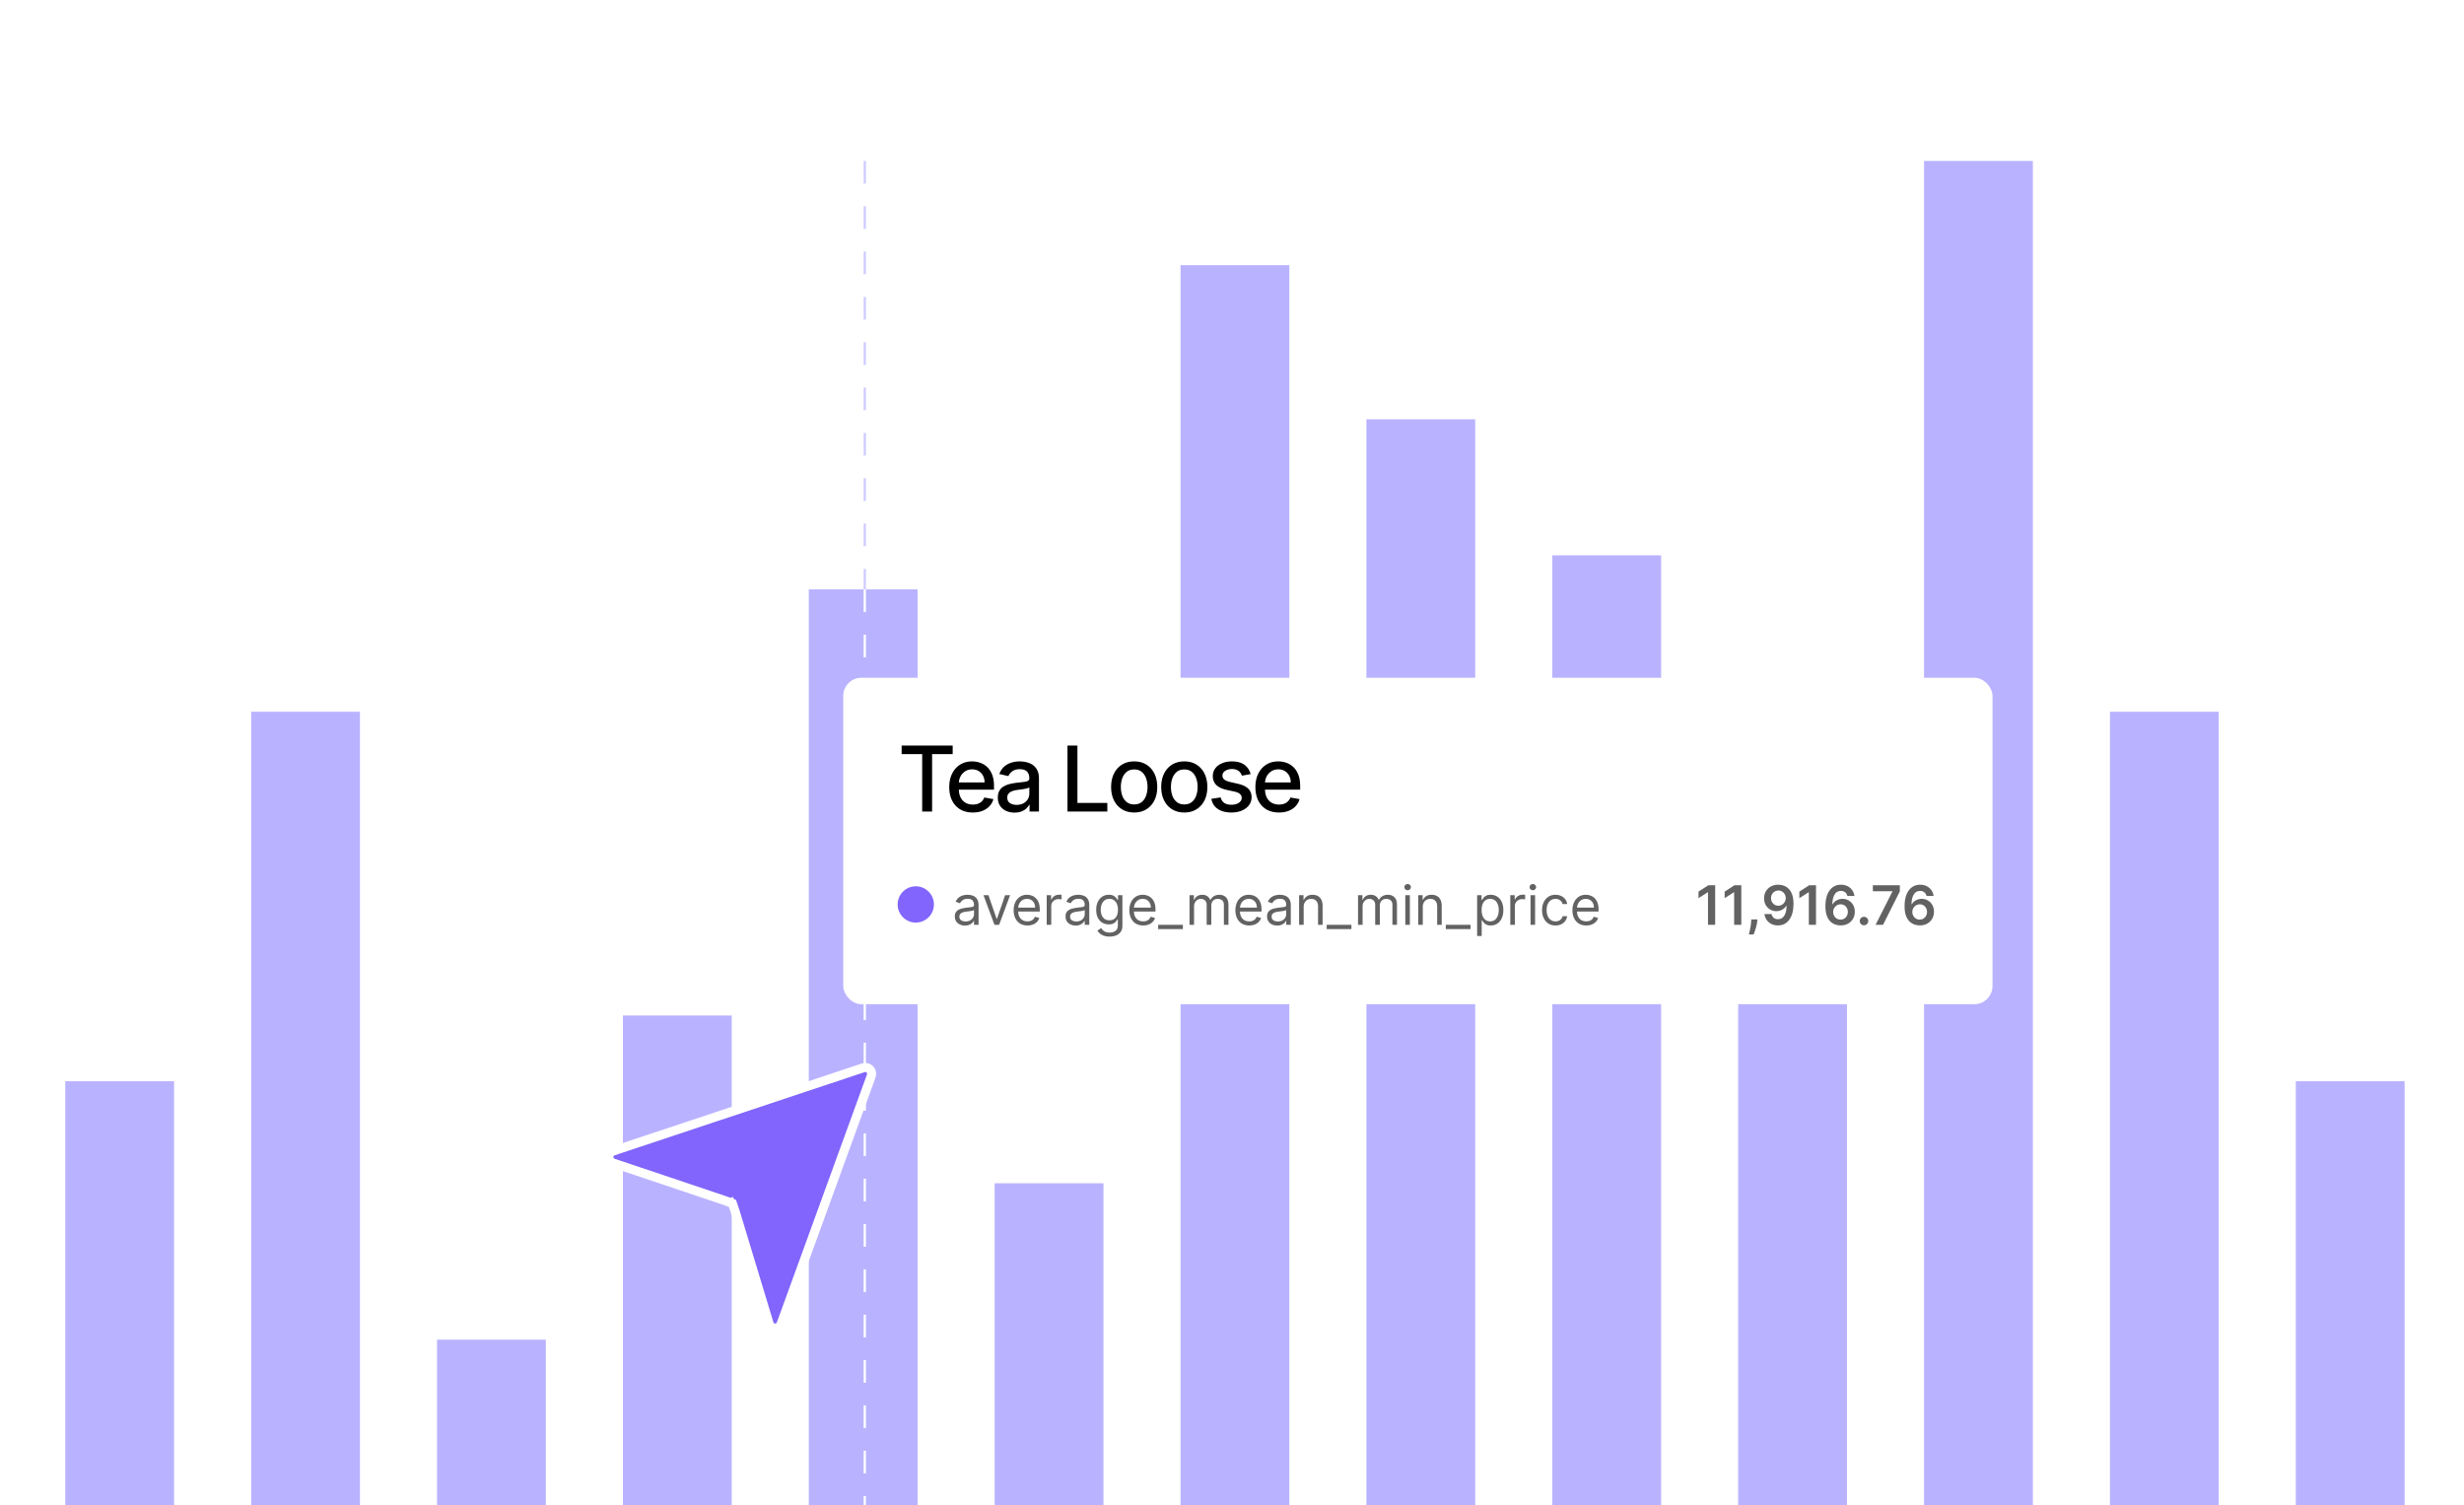 <svg xmlns="http://www.w3.org/2000/svg" width="1087" height="664" fill="none"><g clip-path="url(#a)"><path fill="#fff" d="M0 0h1087v664H0z"/><path fill="#B9B3FF" d="M1060.8 477h-48v190h48zm-81.999-163h-48v353h48zm-82-243h-48v596h48zm-82 326h-48v270h48zm-82-152h-48v422h48zm-82-60h-48v482h48zm-82-68h-48v550h48zm-82 405h-48v145h48zm-82-262h-48v407h48zm-82 188h-48v219h48zm-82 143h-48v76h48zm-82-277h-48v353h48zM76.8 477h-48v190h48z"/><path stroke="#CECBFF" stroke-dasharray="10 10" d="M381.5 71v189"/><path stroke="#fff" stroke-dasharray="10 10" d="M381.5 260v407"/><g filter="url(#b)"><rect width="507" height="144" x="372" y="295" fill="#fff" rx="8"/><path fill="#000" d="M397.761 328.688v-3.779h22.515v3.779h-9.077V354h-4.375v-25.312h-9.063Zm31.388 25.752c-2.149 0-4.001-.459-5.554-1.378-1.543-.928-2.737-2.23-3.579-3.906-.834-1.685-1.25-3.66-1.25-5.923 0-2.235.416-4.205 1.25-5.909.842-1.705 2.017-3.035 3.522-3.992 1.516-.956 3.286-1.434 5.313-1.434 1.231 0 2.424.203 3.579.611a8.659 8.659 0 0 1 3.111 1.917c.919.871 1.643 2.003 2.173 3.395.531 1.383.796 3.063.796 5.043v1.505h-17.344v-3.181h13.182c0-1.118-.227-2.108-.682-2.969a5.159 5.159 0 0 0-1.917-2.06c-.815-.502-1.771-.753-2.87-.753-1.193 0-2.235.294-3.125.881a5.915 5.915 0 0 0-2.045 2.273 6.552 6.552 0 0 0-.71 3.025v2.486c0 1.458.255 2.699.767 3.722.52 1.022 1.245 1.804 2.173 2.343.928.531 2.012.796 3.253.796.805 0 1.539-.114 2.201-.341a4.759 4.759 0 0 0 1.719-1.051 4.57 4.57 0 0 0 1.108-1.719l4.02.724a7.282 7.282 0 0 1-1.733 3.111c-.824.881-1.861 1.567-3.111 2.06-1.24.483-2.656.724-4.247.724Zm18.423.043c-1.383 0-2.633-.256-3.75-.767-1.118-.521-2.003-1.274-2.657-2.259-.643-.984-.965-2.192-.965-3.622 0-1.231.236-2.244.71-3.04a5.238 5.238 0 0 1 1.917-1.889 10.03 10.03 0 0 1 2.699-1.051 26.79 26.79 0 0 1 3.04-.54l3.182-.369c.814-.104 1.406-.27 1.775-.497.37-.227.554-.597.554-1.108v-.1c0-1.24-.35-2.201-1.051-2.883-.691-.682-1.723-1.023-3.096-1.023-1.43 0-2.557.317-3.381.952-.814.625-1.378 1.321-1.69 2.088l-3.992-.909c.474-1.326 1.165-2.396 2.074-3.21a8.405 8.405 0 0 1 3.168-1.79 12.359 12.359 0 0 1 3.764-.568c.871 0 1.794.104 2.77.312a8.1 8.1 0 0 1 2.755 1.108c.862.54 1.568 1.312 2.117 2.316.549.994.824 2.286.824 3.877V354h-4.148v-2.983h-.17c-.275.549-.687 1.089-1.236 1.619-.549.531-1.255.971-2.117 1.321-.861.351-1.894.526-3.096.526Zm.923-3.409c1.174 0 2.178-.232 3.011-.696.843-.464 1.482-1.07 1.918-1.818a4.72 4.72 0 0 0 .668-2.429v-2.813c-.152.152-.445.294-.881.426-.426.123-.914.232-1.463.327-.549.085-1.084.166-1.605.241-.521.067-.957.124-1.307.171-.824.104-1.577.279-2.259.526-.672.246-1.212.601-1.619 1.065-.398.454-.596 1.06-.596 1.818 0 1.051.388 1.847 1.164 2.386.777.531 1.766.796 2.969.796ZM470.923 354v-29.091h4.389v25.313h13.182V354h-17.571Zm29.427.44c-2.045 0-3.83-.468-5.355-1.406-1.525-.937-2.708-2.249-3.551-3.935-.843-1.685-1.264-3.655-1.264-5.909 0-2.263.421-4.242 1.264-5.937.843-1.695 2.026-3.012 3.551-3.949 1.525-.938 3.31-1.406 5.355-1.406 2.046 0 3.831.468 5.355 1.406 1.525.937 2.709 2.254 3.551 3.949.843 1.695 1.265 3.674 1.265 5.937 0 2.254-.422 4.224-1.265 5.909-.842 1.686-2.026 2.998-3.551 3.935-1.524.938-3.309 1.406-5.355 1.406Zm.014-3.565c1.326 0 2.425-.35 3.296-1.051s1.515-1.634 1.932-2.798c.426-1.165.639-2.448.639-3.85 0-1.392-.213-2.67-.639-3.835-.417-1.174-1.061-2.117-1.932-2.827s-1.97-1.065-3.296-1.065c-1.335 0-2.443.355-3.324 1.065-.871.71-1.519 1.653-1.946 2.827-.416 1.165-.625 2.443-.625 3.835 0 1.402.209 2.685.625 3.85.427 1.164 1.075 2.097 1.946 2.798.881.701 1.989 1.051 3.324 1.051Zm22.088 3.565c-2.046 0-3.831-.468-5.355-1.406-1.525-.937-2.709-2.249-3.552-3.935-.842-1.685-1.264-3.655-1.264-5.909 0-2.263.422-4.242 1.264-5.937.843-1.695 2.027-3.012 3.552-3.949 1.524-.938 3.309-1.406 5.355-1.406 2.045 0 3.83.468 5.355 1.406 1.524.937 2.708 2.254 3.551 3.949.843 1.695 1.264 3.674 1.264 5.937 0 2.254-.421 4.224-1.264 5.909-.843 1.686-2.027 2.998-3.551 3.935-1.525.938-3.31 1.406-5.355 1.406Zm.014-3.565c1.326 0 2.424-.35 3.295-1.051.872-.701 1.516-1.634 1.932-2.798.426-1.165.639-2.448.639-3.85 0-1.392-.213-2.67-.639-3.835-.416-1.174-1.06-2.117-1.932-2.827-.871-.71-1.969-1.065-3.295-1.065-1.335 0-2.443.355-3.324 1.065-.871.71-1.52 1.653-1.946 2.827-.417 1.165-.625 2.443-.625 3.835 0 1.402.208 2.685.625 3.85.426 1.164 1.075 2.097 1.946 2.798.881.701 1.989 1.051 3.324 1.051Zm29.246-13.366-3.849.681a4.57 4.57 0 0 0-.767-1.406c-.341-.445-.805-.81-1.392-1.094-.587-.284-1.321-.426-2.202-.426-1.203 0-2.206.27-3.011.81-.805.53-1.208 1.217-1.208 2.06 0 .729.27 1.316.81 1.761.54.445 1.411.81 2.614 1.094l3.466.795c2.007.464 3.503 1.179 4.488 2.145.985.966 1.477 2.221 1.477 3.764 0 1.307-.378 2.472-1.136 3.495-.748 1.013-1.794 1.808-3.139 2.386-1.335.578-2.884.866-4.645.866-2.443 0-4.437-.52-5.98-1.562-1.544-1.051-2.491-2.543-2.841-4.475l4.105-.625c.256 1.07.781 1.88 1.577 2.429.795.54 1.832.81 3.111.81 1.392 0 2.504-.289 3.338-.866.833-.588 1.25-1.303 1.25-2.145a2.23 2.23 0 0 0-.767-1.719c-.502-.464-1.274-.814-2.316-1.051l-3.693-.81c-2.036-.464-3.542-1.203-4.517-2.216-.966-1.013-1.449-2.296-1.449-3.849 0-1.288.36-2.415 1.08-3.381.719-.966 1.714-1.719 2.983-2.258 1.269-.55 2.722-.824 4.361-.824 2.357 0 4.214.511 5.568 1.534 1.354 1.013 2.249 2.372 2.684 4.077Zm12.5 16.931c-2.15 0-4.001-.459-5.554-1.378-1.544-.928-2.737-2.23-3.58-3.906-.833-1.685-1.25-3.66-1.25-5.923 0-2.235.417-4.205 1.25-5.909.843-1.705 2.017-3.035 3.523-3.992 1.515-.956 3.286-1.434 5.312-1.434 1.231 0 2.425.203 3.58.611a8.676 8.676 0 0 1 3.111 1.917c.918.871 1.643 2.003 2.173 3.395.53 1.383.795 3.063.795 5.043v1.505h-17.343v-3.181h13.182c0-1.118-.228-2.108-.682-2.969a5.161 5.161 0 0 0-1.918-2.06c-.814-.502-1.771-.753-2.869-.753-1.193 0-2.235.294-3.125.881a5.91 5.91 0 0 0-2.046 2.273 6.564 6.564 0 0 0-.71 3.025v2.486c0 1.458.256 2.699.767 3.722.521 1.022 1.245 1.804 2.173 2.343.928.531 2.013.796 3.253.796.805 0 1.539-.114 2.202-.341a4.759 4.759 0 0 0 1.719-1.051 4.57 4.57 0 0 0 1.108-1.719l4.02.724a7.282 7.282 0 0 1-1.733 3.111c-.824.881-1.861 1.567-3.111 2.06-1.241.483-2.656.724-4.247.724Z"/><circle cx="404" cy="395" r="8" fill="#8165FC"/><path fill="#262627" fill-opacity=".72" d="M425.693 404.307c-.829 0-1.582-.156-2.258-.469a3.882 3.882 0 0 1-1.611-1.372c-.398-.602-.597-1.33-.597-2.182 0-.75.148-1.358.443-1.824a3.14 3.14 0 0 1 1.185-1.108 6.204 6.204 0 0 1 1.636-.596 19.575 19.575 0 0 1 1.816-.324 82.6 82.6 0 0 1 1.934-.23c.5-.057.864-.151 1.091-.282.233-.13.35-.358.35-.681v-.069c0-.84-.23-1.494-.691-1.96-.454-.466-1.144-.699-2.071-.699-.96 0-1.713.211-2.258.631-.546.42-.929.869-1.151 1.347l-1.909-.682c.341-.796.796-1.415 1.364-1.858a5.11 5.11 0 0 1 1.875-.938 7.818 7.818 0 0 1 2.011-.272c.421 0 .904.051 1.449.153a4.64 4.64 0 0 1 1.594.605c.517.307.946.77 1.287 1.389.341.62.511 1.449.511 2.489V404h-2.011v-1.773h-.102c-.137.284-.364.588-.682.912-.318.324-.742.6-1.27.827-.529.227-1.173.341-1.935.341ZM426 402.5c.795 0 1.466-.156 2.011-.469.552-.312.966-.716 1.245-1.21a3.084 3.084 0 0 0 .426-1.56v-1.841c-.085.103-.273.196-.563.282-.284.079-.613.15-.988.213-.37.057-.73.108-1.083.153-.346.04-.628.074-.843.102a7.688 7.688 0 0 0-1.466.333c-.449.148-.813.372-1.091.673-.273.296-.409.699-.409 1.21 0 .699.258 1.228.775 1.586.523.352 1.185.528 1.986.528Zm19.6-11.591L440.759 404h-2.045l-4.841-13.091h2.182l3.613 10.432h.137l3.613-10.432h2.182Zm7.675 13.364c-1.262 0-2.35-.279-3.264-.835-.909-.563-1.611-1.347-2.105-2.353-.489-1.011-.733-2.187-.733-3.528 0-1.341.244-2.523.733-3.546.494-1.028 1.181-1.829 2.062-2.403.886-.58 1.92-.869 3.102-.869.682 0 1.355.113 2.02.341.665.227 1.27.596 1.816 1.108.545.505.98 1.176 1.304 2.011.323.835.485 1.863.485 3.085v.852h-10.091v-1.738h8.046c0-.739-.148-1.398-.443-1.978a3.349 3.349 0 0 0-1.245-1.372c-.534-.335-1.164-.503-1.892-.503-.801 0-1.494.199-2.079.597a3.914 3.914 0 0 0-1.338 1.534 4.503 4.503 0 0 0-.469 2.029v1.159c0 .988.17 1.826.511 2.514.347.682.827 1.202 1.441 1.56.613.352 1.326.528 2.139.528.528 0 1.006-.074 1.432-.222.431-.153.804-.38 1.116-.682.313-.306.554-.687.725-1.142l1.943.546a4.326 4.326 0 0 1-1.031 1.739c-.483.494-1.08.88-1.79 1.159-.71.272-1.509.409-2.395.409Zm8.48-.273v-13.091h1.943v1.977h.137c.238-.647.67-1.173 1.295-1.576a3.81 3.81 0 0 1 2.114-.605c.147 0 .332.002.554.008.221.006.389.014.502.026v2.045a5.863 5.863 0 0 0-.468-.077 4.71 4.71 0 0 0-.759-.059c-.636 0-1.204.133-1.704.4a3.025 3.025 0 0 0-1.177 1.091 2.94 2.94 0 0 0-.426 1.577V404h-2.011Zm12.782.307c-.83 0-1.582-.156-2.259-.469a3.873 3.873 0 0 1-1.61-1.372c-.398-.602-.597-1.33-.597-2.182 0-.75.148-1.358.443-1.824a3.14 3.14 0 0 1 1.185-1.108 6.204 6.204 0 0 1 1.636-.596 19.575 19.575 0 0 1 1.816-.324 82.6 82.6 0 0 1 1.934-.23c.5-.057.864-.151 1.091-.282.233-.13.35-.358.35-.681v-.069c0-.84-.231-1.494-.691-1.96-.454-.466-1.145-.699-2.071-.699-.96 0-1.713.211-2.258.631-.546.42-.929.869-1.151 1.347l-1.909-.682c.341-.796.795-1.415 1.364-1.858a5.11 5.11 0 0 1 1.875-.938 7.812 7.812 0 0 1 2.011-.272 8 8 0 0 1 1.449.153 4.648 4.648 0 0 1 1.594.605c.517.307.946.77 1.287 1.389.34.62.511 1.449.511 2.489V404h-2.011v-1.773h-.103c-.136.284-.363.588-.682.912-.318.324-.741.6-1.269.827-.529.227-1.174.341-1.935.341Zm.307-1.807c.795 0 1.466-.156 2.011-.469.551-.312.966-.716 1.244-1.21a3.075 3.075 0 0 0 .427-1.56v-1.841c-.086.103-.273.196-.563.282a9.77 9.77 0 0 1-.989.213c-.369.057-.73.108-1.082.153-.347.04-.628.074-.844.102a7.723 7.723 0 0 0-1.466.333c-.448.148-.812.372-1.091.673-.272.296-.409.699-.409 1.21 0 .699.259 1.228.776 1.586.523.352 1.185.528 1.986.528Zm14.648 6.682c-.971 0-1.807-.125-2.505-.375-.699-.245-1.282-.568-1.748-.972a5.32 5.32 0 0 1-1.099-1.278l1.602-1.125c.182.238.412.511.691.818.278.312.659.582 1.142.81.488.233 1.127.349 1.917.349 1.057 0 1.929-.256 2.617-.767.687-.511 1.031-1.312 1.031-2.403v-2.659h-.171c-.147.238-.357.534-.63.886-.267.346-.654.656-1.159.929-.5.267-1.176.4-2.029.4-1.057 0-2.005-.25-2.846-.75-.836-.5-1.497-1.227-1.986-2.181-.483-.955-.725-2.114-.725-3.478 0-1.341.236-2.508.708-3.502.471-1 1.128-1.773 1.969-2.319.841-.551 1.812-.826 2.914-.826.853 0 1.529.142 2.029.426.505.278.892.596 1.159.954.273.353.483.642.631.87h.204v-2.08h1.943v13.466c0 1.125-.255 2.04-.767 2.744-.505.711-1.187 1.23-2.045 1.56-.852.335-1.801.503-2.847.503Zm-.068-7.193c.807 0 1.489-.185 2.045-.554.557-.37.981-.901 1.27-1.594.29-.693.435-1.523.435-2.489 0-.943-.142-1.775-.426-2.497-.284-.721-.705-1.287-1.261-1.696-.557-.409-1.245-.614-2.063-.614-.852 0-1.562.216-2.131.648-.562.432-.985 1.012-1.27 1.739-.278.727-.417 1.534-.417 2.42 0 .909.142 1.713.426 2.412.29.693.716 1.239 1.278 1.637.569.392 1.273.588 2.114.588Zm14.898 2.284c-1.262 0-2.35-.279-3.264-.835-.91-.563-1.611-1.347-2.106-2.353-.488-1.011-.733-2.187-.733-3.528 0-1.341.245-2.523.733-3.546.495-1.028 1.182-1.829 2.063-2.403.886-.58 1.92-.869 3.102-.869.682 0 1.355.113 2.02.341.665.227 1.27.596 1.815 1.108.546.505.981 1.176 1.304 2.011.324.835.486 1.863.486 3.085v.852h-10.091v-1.738h8.046c0-.739-.148-1.398-.443-1.978a3.349 3.349 0 0 0-1.245-1.372c-.534-.335-1.165-.503-1.892-.503-.801 0-1.494.199-2.079.597a3.914 3.914 0 0 0-1.338 1.534 4.503 4.503 0 0 0-.469 2.029v1.159c0 .988.17 1.826.511 2.514.347.682.827 1.202 1.441 1.56.613.352 1.326.528 2.139.528.528 0 1.005-.074 1.432-.222.431-.153.804-.38 1.116-.682.313-.306.554-.687.724-1.142l1.944.546a4.317 4.317 0 0 1-1.032 1.739 5.038 5.038 0 0 1-1.789 1.159c-.711.272-1.509.409-2.395.409Zm17.514-.273v1.875h-10.909V404h10.909Zm2.919 0v-13.091h1.943v2.046h.171a3.284 3.284 0 0 1 1.321-1.628c.608-.392 1.338-.588 2.19-.588.864 0 1.582.196 2.156.588.58.386 1.031.929 1.355 1.628h.137a3.805 3.805 0 0 1 1.508-1.611c.671-.404 1.475-.605 2.412-.605 1.171 0 2.128.366 2.872 1.099.745.727 1.117 1.861 1.117 3.401V404h-2.012v-8.761c0-.966-.264-1.657-.792-2.071-.529-.415-1.151-.623-1.867-.623-.92 0-1.633.279-2.139.836-.506.551-.758 1.25-.758 2.096V404h-2.046v-8.966c0-.744-.241-1.344-.724-1.798-.483-.46-1.105-.691-1.867-.691-.522 0-1.011.14-1.466.418a3.157 3.157 0 0 0-1.091 1.159c-.272.489-.409 1.054-.409 1.696V404h-2.011Zm26.348.273c-1.261 0-2.349-.279-3.264-.835-.909-.563-1.611-1.347-2.105-2.353-.489-1.011-.733-2.187-.733-3.528 0-1.341.244-2.523.733-3.546.494-1.028 1.181-1.829 2.062-2.403.887-.58 1.921-.869 3.102-.869.682 0 1.356.113 2.02.341.665.227 1.27.596 1.816 1.108.545.505.98 1.176 1.304 2.011.324.835.485 1.863.485 3.085v.852h-10.09v-1.738h8.045c0-.739-.148-1.398-.443-1.978a3.349 3.349 0 0 0-1.245-1.372c-.534-.335-1.164-.503-1.892-.503-.801 0-1.494.199-2.079.597a3.914 3.914 0 0 0-1.338 1.534 4.503 4.503 0 0 0-.469 2.029v1.159c0 .988.171 1.826.511 2.514.347.682.827 1.202 1.441 1.56.613.352 1.326.528 2.139.528.528 0 1.006-.074 1.432-.222a3.04 3.04 0 0 0 1.116-.682c.313-.306.554-.687.725-1.142l1.943.546a4.314 4.314 0 0 1-1.031 1.739c-.483.494-1.08.88-1.79 1.159-.71.272-1.509.409-2.395.409Zm12.332.034c-.829 0-1.582-.156-2.258-.469a3.882 3.882 0 0 1-1.611-1.372c-.398-.602-.597-1.33-.597-2.182 0-.75.148-1.358.444-1.824a3.13 3.13 0 0 1 1.184-1.108 6.21 6.21 0 0 1 1.637-.596 19.495 19.495 0 0 1 1.815-.324c.795-.102 1.44-.179 1.935-.23.5-.057.863-.151 1.091-.282.233-.13.349-.358.349-.681v-.069c0-.84-.23-1.494-.69-1.96-.455-.466-1.145-.699-2.071-.699-.961 0-1.713.211-2.259.631-.545.42-.929.869-1.15 1.347l-1.91-.682c.341-.796.796-1.415 1.364-1.858a5.11 5.11 0 0 1 1.875-.938 7.818 7.818 0 0 1 2.011-.272c.421 0 .904.051 1.449.153a4.64 4.64 0 0 1 1.594.605c.517.307.946.77 1.287 1.389.341.62.511 1.449.511 2.489V404h-2.011v-1.773h-.102c-.137.284-.364.588-.682.912-.318.324-.742.6-1.27.827-.528.227-1.173.341-1.935.341Zm.307-1.807c.796 0 1.466-.156 2.012-.469.551-.312.965-.716 1.244-1.21a3.084 3.084 0 0 0 .426-1.56v-1.841c-.085.103-.273.196-.562.282a9.83 9.83 0 0 1-.989.213c-.369.057-.73.108-1.083.153-.346.04-.627.074-.843.102a7.688 7.688 0 0 0-1.466.333c-.449.148-.813.372-1.091.673-.273.296-.409.699-.409 1.21 0 .699.258 1.228.775 1.586.523.352 1.185.528 1.986.528Zm11.376-6.375V404h-2.011v-13.091h1.943v2.046h.17a3.744 3.744 0 0 1 1.398-1.603c.625-.409 1.432-.613 2.42-.613.887 0 1.662.181 2.327.545.665.358 1.182.904 1.551 1.636.37.728.554 1.648.554 2.762V404h-2.011v-8.182c0-1.028-.267-1.829-.801-2.403-.534-.58-1.267-.87-2.199-.87-.642 0-1.216.14-1.722.418a2.98 2.98 0 0 0-1.184 1.219c-.29.534-.435 1.182-.435 1.943ZM596.18 404v1.875h-10.909V404h10.909Zm2.919 0v-13.091h1.943v2.046h.17a3.289 3.289 0 0 1 1.321-1.628c.608-.392 1.338-.588 2.191-.588.863 0 1.582.196 2.156.588.58.386 1.031.929 1.355 1.628h.136a3.813 3.813 0 0 1 1.509-1.611c.67-.404 1.474-.605 2.412-.605 1.17 0 2.128.366 2.872 1.099.744.727 1.117 1.861 1.117 3.401V404h-2.012v-8.761c0-.966-.264-1.657-.792-2.071-.529-.415-1.151-.623-1.867-.623-.92 0-1.633.279-2.139.836-.506.551-.759 1.25-.759 2.096V404h-2.045v-8.966c0-.744-.242-1.344-.725-1.798-.482-.46-1.105-.691-1.866-.691-.523 0-1.011.14-1.466.418a3.157 3.157 0 0 0-1.091 1.159c-.273.489-.409 1.054-.409 1.696V404h-2.011Zm20.859 0v-13.091h2.011V404h-2.011Zm1.023-15.273a1.43 1.43 0 0 1-1.014-.4 1.285 1.285 0 0 1-.418-.963c0-.375.139-.696.418-.963a1.43 1.43 0 0 1 1.014-.401c.392 0 .727.134 1.006.401.284.267.426.588.426.963s-.142.696-.426.963c-.279.267-.614.4-1.006.4Zm6.684 7.398V404h-2.012v-13.091h1.944v2.046h.17a3.744 3.744 0 0 1 1.398-1.603c.625-.409 1.432-.613 2.42-.613.887 0 1.662.181 2.327.545.665.358 1.182.904 1.551 1.636.369.728.554 1.648.554 2.762V404h-2.011v-8.182c0-1.028-.267-1.829-.801-2.403-.535-.58-1.267-.87-2.199-.87-.642 0-1.216.14-1.722.418-.5.278-.895.685-1.185 1.219-.289.534-.434 1.182-.434 1.943ZM648.727 404v1.875h-10.91V404h10.91Zm2.919 4.909v-18h1.943v2.08h.238c.148-.228.353-.517.614-.87.267-.358.648-.676 1.142-.954.5-.284 1.176-.426 2.029-.426 1.102 0 2.073.275 2.914.826.841.551 1.497 1.333 1.969 2.344s.707 2.205.707 3.58c0 1.386-.235 2.588-.707 3.605-.472 1.011-1.125 1.795-1.96 2.352-.835.551-1.798.827-2.889.827-.841 0-1.515-.139-2.02-.418-.506-.284-.895-.605-1.168-.963a13.171 13.171 0 0 1-.631-.903h-.17v6.92h-2.011Zm1.977-11.454c0 .988.145 1.86.435 2.616.289.75.713 1.338 1.269 1.764.557.421 1.239.631 2.046.631.841 0 1.542-.222 2.105-.665.568-.449.994-1.051 1.278-1.807.29-.761.435-1.608.435-2.539 0-.921-.142-1.75-.426-2.489-.278-.744-.702-1.332-1.27-1.764-.562-.438-1.27-.657-2.122-.657-.818 0-1.506.208-2.063.623-.556.409-.977.983-1.261 1.721-.284.733-.426 1.588-.426 2.566ZM666.271 404v-13.091h1.943v1.977h.136c.239-.647.671-1.173 1.296-1.576a3.806 3.806 0 0 1 2.113-.605c.148 0 .333.002.554.008.222.006.389.014.503.026v2.045a5.834 5.834 0 0 0-.469-.077 4.689 4.689 0 0 0-.758-.059c-.637 0-1.205.133-1.705.4a3.03 3.03 0 0 0-1.176 1.091 2.94 2.94 0 0 0-.426 1.577V404h-2.011Zm8.929 0v-13.091h2.012V404H675.2Zm1.023-15.273a1.43 1.43 0 0 1-1.014-.4 1.285 1.285 0 0 1-.418-.963c0-.375.139-.696.418-.963a1.43 1.43 0 0 1 1.014-.401c.392 0 .727.134 1.006.401.284.267.426.588.426.963s-.142.696-.426.963c-.279.267-.614.4-1.006.4Zm9.991 15.546c-1.227 0-2.284-.29-3.171-.87-.886-.579-1.568-1.377-2.045-2.394-.477-1.018-.716-2.179-.716-3.486 0-1.33.244-2.503.733-3.52.494-1.023 1.182-1.821 2.062-2.395.887-.58 1.921-.869 3.103-.869.92 0 1.75.17 2.488.511a4.766 4.766 0 0 1 1.816 1.432 4.47 4.47 0 0 1 .878 2.148h-2.012c-.153-.597-.494-1.125-1.023-1.586-.522-.466-1.227-.699-2.113-.699-.784 0-1.472.205-2.063.614-.585.403-1.042.975-1.372 1.713-.324.733-.486 1.594-.486 2.583 0 1.011.159 1.892.478 2.642.323.75.778 1.332 1.363 1.747.591.415 1.284.622 2.08.622.523 0 .997-.091 1.423-.273a2.933 2.933 0 0 0 1.082-.784 3 3 0 0 0 .631-1.227h2.012a4.66 4.66 0 0 1-.844 2.088c-.443.614-1.031 1.102-1.764 1.466-.728.358-1.574.537-2.54.537Zm13.576 0c-1.261 0-2.349-.279-3.264-.835-.909-.563-1.611-1.347-2.105-2.353-.488-1.011-.733-2.187-.733-3.528 0-1.341.245-2.523.733-3.546.494-1.028 1.182-1.829 2.063-2.403.886-.58 1.92-.869 3.102-.869.682 0 1.355.113 2.02.341.665.227 1.27.596 1.815 1.108.546.505.98 1.176 1.304 2.011.324.835.486 1.863.486 3.085v.852H695.12v-1.738h8.045c0-.739-.147-1.398-.443-1.978a3.34 3.34 0 0 0-1.244-1.372c-.534-.335-1.165-.503-1.892-.503-.801 0-1.494.199-2.08.597a3.93 3.93 0 0 0-1.338 1.534 4.515 4.515 0 0 0-.468 2.029v1.159c0 .988.17 1.826.511 2.514.347.682.827 1.202 1.44 1.56.614.352 1.327.528 2.139.528.529 0 1.006-.074 1.432-.222.432-.153.804-.38 1.117-.682.312-.306.554-.687.724-1.142l1.943.546a4.303 4.303 0 0 1-1.031 1.739 5.033 5.033 0 0 1-1.79 1.159c-.71.272-1.508.409-2.395.409Zm56.861-17.728V404h-3.162v-14.378h-.103l-4.082 2.608v-2.898l4.338-2.787h3.009Zm11.531 0V404h-3.162v-14.378h-.102l-4.083 2.608v-2.898l4.338-2.787h3.009Zm7.127 15.069-.111.937a13.834 13.834 0 0 1-.426 2.182 27.006 27.006 0 0 1-.631 2.054c-.221.625-.4 1.116-.537 1.474h-2.079l.324-1.414c.142-.597.278-1.267.409-2.012.13-.744.219-1.5.264-2.267l.06-.954h2.727Zm9.224-15.307a7.144 7.144 0 0 1 2.437.443c.796.284 1.512.75 2.148 1.398.636.642 1.142 1.503 1.517 2.582.375 1.08.562 2.415.562 4.006.006 1.5-.153 2.841-.477 4.023-.318 1.176-.775 2.17-1.372 2.982-.597.813-1.315 1.432-2.156 1.858-.841.427-1.787.64-2.838.64-1.103 0-2.08-.216-2.932-.648a5.509 5.509 0 0 1-2.054-1.773c-.523-.75-.844-1.608-.963-2.574h3.111c.159.693.483 1.245.971 1.654.495.403 1.117.605 1.867.605 1.21 0 2.142-.526 2.795-1.577.654-1.051.98-2.511.98-4.381h-.119c-.278.5-.639.932-1.082 1.296a4.947 4.947 0 0 1-1.509.827 5.377 5.377 0 0 1-1.773.289c-1.022 0-1.943-.244-2.761-.733a5.35 5.35 0 0 1-1.935-2.011c-.471-.852-.71-1.827-.716-2.923 0-1.137.262-2.156.784-3.06a5.7 5.7 0 0 1 2.208-2.148c.943-.528 2.045-.787 3.307-.775Zm.008 2.557c-.613 0-1.167.15-1.662.451a3.212 3.212 0 0 0-1.159 1.211 3.46 3.46 0 0 0-.417 1.696c.005.619.144 1.181.417 1.687.279.506.656.906 1.134 1.202.483.295 1.034.443 1.653.443.46 0 .889-.088 1.287-.264a3.208 3.208 0 0 0 1.04-.733c.301-.318.534-.679.699-1.083.17-.403.253-.829.247-1.278 0-.597-.142-1.148-.426-1.653a3.293 3.293 0 0 0-1.151-1.219c-.483-.307-1.037-.46-1.662-.46Zm16.594-2.319V404h-3.162v-14.378h-.102l-4.083 2.608v-2.898l4.338-2.787h3.009Zm10.824 17.694a7.382 7.382 0 0 1-2.446-.435 5.757 5.757 0 0 1-2.148-1.406c-.636-.654-1.142-1.52-1.517-2.6-.375-1.085-.56-2.429-.554-4.031 0-1.494.159-2.827.477-3.997.318-1.171.776-2.159 1.372-2.966.597-.813 1.316-1.432 2.157-1.858.846-.426 1.792-.639 2.838-.639 1.096 0 2.068.216 2.915.648a5.484 5.484 0 0 1 2.062 1.772 5.61 5.61 0 0 1 .972 2.523h-3.111c-.159-.67-.486-1.205-.98-1.602-.489-.404-1.108-.605-1.858-.605-1.21 0-2.142.525-2.796 1.576-.647 1.051-.974 2.495-.98 4.33h.12a4.37 4.37 0 0 1 1.082-1.287 4.938 4.938 0 0 1 1.5-.827 5.297 5.297 0 0 1 1.781-.298c1.023 0 1.941.244 2.753.733a5.314 5.314 0 0 1 1.943 2.02c.477.852.713 1.829.708 2.932.005 1.147-.256 2.179-.785 3.093a5.691 5.691 0 0 1-2.207 2.148c-.943.523-2.043.781-3.298.776Zm-.017-2.557c.619 0 1.173-.151 1.662-.452a3.271 3.271 0 0 0 1.159-1.219 3.415 3.415 0 0 0 .417-1.721 3.38 3.38 0 0 0-.409-1.696 3.105 3.105 0 0 0-1.133-1.202c-.483-.295-1.034-.443-1.654-.443a3.146 3.146 0 0 0-2.326.997 3.425 3.425 0 0 0-.955 2.369c.006.608.148 1.168.426 1.679.279.512.662.921 1.151 1.228.488.306 1.042.46 1.662.46Zm10.372 2.506c-.517 0-.96-.182-1.33-.546a1.767 1.767 0 0 1-.545-1.33 1.746 1.746 0 0 1 .545-1.312c.37-.364.813-.545 1.33-.545.5 0 .935.181 1.304.545.375.364.565.801.571 1.312a1.827 1.827 0 0 1-.273.947 1.95 1.95 0 0 1-.682.681 1.77 1.77 0 0 1-.92.248Zm5.103-.188 7.423-14.693v-.119h-8.616v-2.643h11.889v2.702L830.698 404h-3.281Zm19.464.239a7.377 7.377 0 0 1-2.446-.435 5.757 5.757 0 0 1-2.148-1.406c-.636-.654-1.142-1.52-1.517-2.6-.375-1.085-.56-2.429-.554-4.031 0-1.494.159-2.827.477-3.997.318-1.171.776-2.159 1.372-2.966.597-.813 1.316-1.432 2.157-1.858.846-.426 1.792-.639 2.838-.639 1.096 0 2.068.216 2.914.648a5.48 5.48 0 0 1 2.063 1.772 5.61 5.61 0 0 1 .972 2.523h-3.111c-.159-.67-.486-1.205-.98-1.602-.489-.404-1.108-.605-1.858-.605-1.211 0-2.142.525-2.796 1.576-.648 1.051-.974 2.495-.98 4.33h.119c.279-.5.64-.929 1.083-1.287a4.938 4.938 0 0 1 1.5-.827 5.297 5.297 0 0 1 1.781-.298c1.023 0 1.94.244 2.753.733a5.314 5.314 0 0 1 1.943 2.02c.477.852.713 1.829.707 2.932.006 1.147-.255 2.179-.784 3.093a5.691 5.691 0 0 1-2.207 2.148c-.943.523-2.043.781-3.298.776Zm-.017-2.557c.619 0 1.173-.151 1.662-.452a3.271 3.271 0 0 0 1.159-1.219 3.415 3.415 0 0 0 .417-1.721 3.38 3.38 0 0 0-.409-1.696 3.112 3.112 0 0 0-1.133-1.202c-.483-.295-1.034-.443-1.654-.443a3.146 3.146 0 0 0-2.326.997 3.425 3.425 0 0 0-.955 2.369c.006.608.148 1.168.426 1.679.279.512.662.921 1.151 1.228.488.306 1.042.46 1.662.46Z"/></g><path fill="#8165FC" stroke="#fff" stroke-width="4" d="m339.278 583.902-15.005-49.589-1.178-3.452-3.499-1.285-49.081-16.493c-2.548-.857-2.542-4.463.008-5.311l110.315-36.705c2.222-.739 4.316 1.413 3.515 3.613L344.59 584.047c-.92 2.53-4.532 2.431-5.312-.145Zm-16.367-53.583v.001-.001l1.135-.388-1.135.388Z"/></g><defs><clipPath id="a"><path fill="#fff" d="M0 0h1087v664H0z"/></clipPath><filter id="b" width="571" height="208" x="340" y="267" color-interpolation-filters="sRGB" filterUnits="userSpaceOnUse"><feFlood flood-opacity="0" result="BackgroundImageFix"/><feColorMatrix in="SourceAlpha" result="hardAlpha" values="0 0 0 0 0 0 0 0 0 0 0 0 0 0 0 0 0 0 127 0"/><feOffset dy="4"/><feGaussianBlur stdDeviation="16"/><feComposite in2="hardAlpha" operator="out"/><feColorMatrix values="0 0 0 0 0 0 0 0 0 0 0 0 0 0 0 0 0 0 0.12 0"/><feBlend in2="BackgroundImageFix" result="effect1_dropShadow_1574_28090"/><feBlend in="SourceGraphic" in2="effect1_dropShadow_1574_28090" result="shape"/></filter></defs></svg>